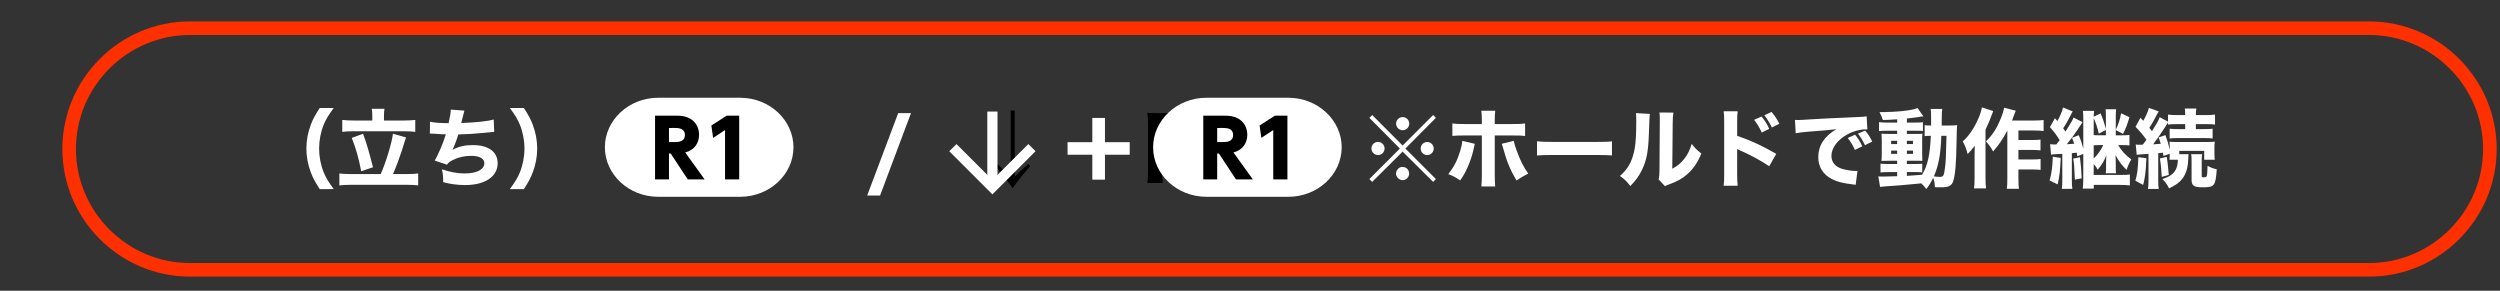 <?xml version="1.0" encoding="utf-8"?>
<!-- Generator: Adobe Illustrator 28.1.0, SVG Export Plug-In . SVG Version: 6.00 Build 0)  -->
<svg version="1.1" id="レイヤー_1" xmlns="http://www.w3.org/2000/svg" xmlns:xlink="http://www.w3.org/1999/xlink" x="0px"
	 y="0px" width="735.864px" height="85.583px" viewBox="0 0 735.864 85.583"
	 style="enable-background:new 0 0 735.864 85.583;" xml:space="preserve">
<rect x="0" y="0" width="735.864" height="85.583" fill="#333333" stroke="none"/>
<style type="text/css">
	.st0{fill:none;stroke:#FF3000;stroke-width:4;stroke-miterlimit:10;}
	.st1{fill:#FFFFFF;}
	.st2{fill:none;stroke:#FFFFFF;stroke-width:3;stroke-miterlimit:10;}
</style>
<path class="st0" d="M697.328,79.422H55.915c-19.558,0-35.561-16.002-35.561-35.561v-0
	c0-19.558,16.002-35.561,35.561-35.561h641.413c19.558,0,35.561,16.002,35.561,35.561
	v0C732.889,63.42,716.887,79.422,697.328,79.422z"/>
<g>
	<g>
		<path class="st1" d="M178.045,43.349c0-8.016,7.059-14.575,15.687-14.575h24.136
			c8.628,0,15.687,6.559,15.687,14.575s-7.059,14.575-15.687,14.575h-24.136
			C185.104,57.924,178.045,51.366,178.045,43.349z"/>
	</g>
	<g>
		<path d="M199.425,34.054c4.293,0,6.341,2.588,6.341,5.665
			c0,2.215-1.209,4.407-4.07,5.153l5.699,7.927h-4.96l-5.008-7.601h-0.519v7.601
			H192.812V34.054H199.425z M196.908,37.667v4.15h1.579c1.036,0,3.108,0,3.108-2.075
			c0-2.052-1.974-2.075-3.084-2.075H196.908z"/>
		<path d="M213.88,34.054h3.701v18.745h-4.17V38.273l-3.504,2.308l-0.518-3.637
			L213.88,34.054z"/>
	</g>
</g>
<g>
	<path class="st1" d="M94.104,55.662c-1.392-2.176-1.999-3.288-2.606-4.907
		c-0.86-2.227-1.315-4.655-1.315-7.033c0-2.379,0.455-4.808,1.315-7.033
		c0.607-1.619,1.214-2.732,2.606-4.908h4.124
		c-1.619,2.227-2.302,3.34-2.96,4.959c-0.86,2.1-1.341,4.629-1.341,6.982
		c0,2.353,0.48,4.883,1.341,6.982c0.658,1.619,1.341,2.732,2.96,4.958H94.104z"
		/>
	<path class="st1" d="M112.061,51.235c1.518-3.365,3.339-9.411,3.592-11.865l3.871,1.088
		c-0.228,0.606-0.228,0.606-1.265,3.946c-0.557,1.746-1.746,4.934-2.581,6.831
		h3.998c1.341,0,2.555-0.051,3.415-0.178v3.517
		c-0.911-0.126-2.049-0.177-3.415-0.177h-16.293c-1.391,0-2.58,0.051-3.491,0.177
		v-3.517c0.886,0.127,2.075,0.178,3.491,0.178H112.061z M109.582,33.931
		c0-0.708-0.051-1.24-0.152-1.897h3.744c-0.101,0.582-0.152,1.139-0.152,1.872
		v1.568h5.793c1.392,0,2.631-0.076,3.416-0.177v3.517
		c-0.886-0.127-2.075-0.178-3.416-0.178h-14.699c-1.315,0-2.504,0.051-3.365,0.178
		V35.297c0.759,0.101,1.973,0.177,3.365,0.177h5.465V33.931z M106.849,39.37
		c1.037,2.732,1.72,5.085,2.935,9.866l-3.466,1.164
		c-0.734-3.871-1.594-6.831-2.783-9.816L106.849,39.37z"/>
	<path class="st1" d="M126.577,35.828c1.139,0.278,2.96,0.404,5.464,0.43
		c0.456-2.049,0.607-2.96,0.658-3.997l3.997,0.304
		c-0.051,0.202-0.354,1.392-0.936,3.643c4.453-0.151,7.843-0.531,9.563-1.037
		l0.152,3.644c-0.708,0.051-0.708,0.051-3.213,0.304
		c-2.505,0.253-4.503,0.379-7.362,0.455c-0.48,1.645-1.088,3.213-1.72,4.528
		c1.796-0.961,3.618-1.392,5.971-1.392c4.63,0,7.336,1.974,7.336,5.364
		c0,3.896-3.744,6.4-9.563,6.4c-2.226,0-4.453-0.304-6.477-0.86
		c0-1.619-0.05-2.252-0.354-3.77c2.403,0.81,4.604,1.214,6.679,1.214
		c3.542,0,5.793-1.163,5.793-3.01c0-1.392-1.417-2.176-3.896-2.176
		c-1.948,0-3.744,0.404-5.338,1.214c-0.911,0.455-1.315,0.759-1.746,1.392
		l-3.643-1.215c0.961-1.492,2.606-5.363,3.289-7.741c-0.278,0-0.278,0-1.113,0
		c-0.253,0-0.405-0.025-2.53-0.177c-0.38-0.025-0.633-0.025-0.835-0.025
		c-0.051,0-0.126,0-0.228,0L126.577,35.828z"/>
	<path class="st1" d="M150.075,55.662c1.619-2.226,2.302-3.339,2.96-4.958
		c0.86-2.1,1.341-4.63,1.341-6.982c0-2.354-0.48-4.883-1.341-6.982
		c-0.658-1.619-1.341-2.732-2.96-4.959h4.124
		c1.391,2.176,1.999,3.289,2.605,4.908c0.86,2.226,1.316,4.63,1.316,7.033
		s-0.456,4.807-1.316,7.033c-0.607,1.619-1.214,2.731-2.605,4.907H150.075z"/>
	<path class="st1" d="M268.149,33.298l-9.107,24.262h-3.795l9.133-24.262H268.149z"/>
	<path d="M303.233,48.882c-2.935,3.441-2.935,3.441-5.161,6.477
		c-2.226-3.035-2.226-3.035-5.161-6.477L293.518,48.25
		c0.759,0.733,0.759,0.733,2.15,1.974c0.253,0.253,0.683,0.657,1.822,1.796
		V32.539h1.189v19.48c1.113-1.139,1.543-1.543,1.796-1.796
		c1.417-1.24,1.417-1.24,2.15-1.974L303.233,48.882z"/>
	<path class="st1" d="M325.238,52.88h-3.719v-7.337h-7.286v-3.693h7.286v-7.135h3.719v7.135
		h7.286v3.693h-7.286V52.88z"/>
	<path d="M350.481,53.866c-0.076-0.683-0.379-1.645-1.265-4.022
		c-0.708-1.847-1.138-2.732-1.72-3.314c-0.582-0.632-1.315-0.91-2.251-0.91
		h-3.188v4.68c0,1.619,0.051,2.479,0.203,3.567h-4.554
		c0.152-1.113,0.203-1.847,0.203-3.542V36.714c0-1.468-0.051-2.252-0.203-3.491
		c1.063,0.05,1.948,0.075,3.492,0.075h6.299c3.972,0,6.249,2.024,6.249,5.49
		c0,1.695-0.481,3.036-1.392,3.946c-0.683,0.658-1.291,0.987-2.631,1.366
		c1.619,0.506,2.075,1.164,4.174,6.198c0.532,1.29,0.81,1.872,1.619,3.567
		H350.481z M346.585,42.052c1.72,0,2.833-1.088,2.833-2.758
		c0-1.645-0.936-2.479-2.758-2.479h-4.604v5.237H346.585z"/>
	<path d="M359.914,33.146c0.835,0.126,1.467,0.151,2.758,0.151h2.757
		c1.518,0,1.873-0.025,2.859-0.101c-0.152,1.416-0.202,2.504-0.202,4.098v13.029
		c0,1.417,0.05,2.378,0.202,3.542h-4.63c0.127-1.012,0.203-2.15,0.203-3.542
		V36.865h-1.113c-0.986,0-1.771,0.051-2.833,0.177V33.146z"/>
	<path class="st1" d="M421.837,33.854l0.81,0.835l-8.981,9.032l8.981,8.98l-0.81,0.835
		l-8.981-8.905l-8.956,8.905l-0.835-0.835l8.981-8.98l-8.981-9.032l0.835-0.835
		l8.956,8.981L421.837,33.854z M407.543,43.696c0,1.088-0.86,1.947-1.923,1.947
		s-1.948-0.885-1.948-1.947s0.86-1.923,1.948-1.923
		C406.683,41.773,407.543,42.634,407.543,43.696z M414.778,51.083
		c0,1.062-0.885,1.948-1.923,1.948c-1.012,0-1.948-0.936-1.948-1.948
		c0-0.961,0.911-1.947,1.771-1.947c0.025,0,0.05,0,0.076,0.024
		c0.025,0.025,0.025,0.025,0.051,0.025c0,0,0,0,0.05-0.05
		C413.918,49.136,414.778,49.995,414.778,51.083z M414.804,36.385
		c0,1.088-0.86,1.948-1.923,1.948s-1.948-0.886-1.948-1.948
		s0.885-1.923,1.948-1.923S414.804,35.322,414.804,36.385z M422.014,43.722
		c0,1.062-0.86,1.922-1.922,1.922s-1.923-0.859-1.923-1.922s0.86-1.923,1.923-1.923
		S422.014,42.659,422.014,43.722z"/>
	<path class="st1" d="M434.102,42.33c-0.076,0.304-0.101,0.404-0.43,1.872
		c-0.303,1.441-0.961,3.339-1.644,4.934c-0.683,1.543-1.189,2.453-2.227,3.972
		c-1.518-1.012-2.024-1.29-3.491-1.847c1.746-2.277,2.682-4.124,3.517-6.907
		c0.354-1.188,0.506-1.948,0.607-2.884L434.102,42.33z M436.176,35.524
		c0-1.239-0.051-2.049-0.152-2.935h4.099c-0.102,0.835-0.152,1.72-0.152,2.935
		v0.986h5.237c2.075,0,2.53-0.025,3.694-0.177v3.693
		c-1.038-0.126-1.518-0.151-3.643-0.151h-5.288v11.536
		c0,1.341,0.05,2.605,0.126,3.466h-4.073c0.101-0.961,0.152-1.923,0.152-3.466
		V39.876h-5.035c-2.024,0-2.504,0.025-3.643,0.126v-3.668
		c1.164,0.151,1.619,0.177,3.643,0.177h5.035V35.524z M445.562,41.444
		c0.177,0.86,0.38,1.518,0.835,2.809c1.113,3.061,2.049,4.907,3.441,6.83
		c-1.822,0.962-2.201,1.189-3.466,2.05c-1.973-3.391-2.858-5.566-4.073-9.993
		c-0.076-0.304-0.126-0.456-0.278-0.81L445.562,41.444z"/>
	<path class="st1" d="M452.413,41.571c1.139,0.151,2.049,0.202,4.63,0.202h12.801
		c2.555,0,3.466-0.025,4.63-0.177v4.148c-1.012-0.076-2.682-0.126-4.655-0.126
		h-12.776c-2.201,0-3.643,0.05-4.63,0.151V41.571z"/>
	<path class="st1" d="M485.625,33.525c-0.101,0.76-0.101,0.76-0.278,5.743
		c-0.177,5.263-0.658,7.894-1.999,10.651c-0.885,1.847-1.821,3.162-3.466,4.832
		c-1.214-1.544-1.695-1.999-3.061-2.96c1.948-1.721,3.036-3.34,3.794-5.794
		c0.532-1.67,0.759-3.137,0.911-5.818c0.05-1.24,0.101-2.96,0.101-4.326
		c0-1.417-0.025-1.897-0.101-2.556L485.625,33.525z M492.558,33.146
		c-0.152,1.037-0.177,1.341-0.203,3.061l-0.126,13.46
		c1.569-0.86,2.505-1.619,3.466-2.834c1.037-1.315,1.72-2.682,2.251-4.478
		c1.037,1.315,1.442,1.72,2.833,2.833c-1.062,2.631-2.403,4.579-4.2,6.147
		c-1.467,1.266-2.757,1.999-5.338,2.96c-0.633,0.229-0.835,0.304-1.164,0.507
		l-1.872-1.999c0.177-0.708,0.228-1.215,0.253-2.429l0.102-14.218
		c0-0.253,0-0.481,0-0.709c0-1.113-0.025-1.694-0.102-2.327L492.558,33.146z"/>
	<path class="st1" d="M507.353,54.676c0.126-0.961,0.152-1.847,0.152-3.567V36.132
		c0-1.797-0.025-2.505-0.152-3.391h4.124c-0.126,0.962-0.152,1.544-0.152,3.391
		v3.846c3.921,1.341,7.388,2.909,11.511,5.312l-2.075,3.643
		c-2.251-1.543-5.565-3.339-8.475-4.604c-0.48-0.202-0.582-0.253-0.961-0.455
		v7.286c0,1.619,0.051,2.556,0.152,3.517H507.353z M518.509,34.31
		c0.987,1.215,1.619,2.201,2.251,3.618l-2.201,1.088
		c-0.607-1.366-1.366-2.631-2.252-3.744L518.509,34.31z M521.444,32.944
		c1.088,1.315,1.518,1.998,2.302,3.491l-2.201,1.088
		c-0.633-1.291-1.341-2.479-2.227-3.593L521.444,32.944z"/>
	<path class="st1" d="M528.346,35.297c0.582,0.025,0.885,0.025,0.986,0.025
		c0.481,0,0.633,0,4.225-0.228c1.746-0.127,6.097-0.329,13.054-0.633
		c2.227-0.102,2.378-0.127,2.833-0.228l0.203,3.87
		c-0.304-0.024-0.379-0.024-0.607-0.024c-1.645,0-3.693,0.581-5.389,1.543
		c-2.859,1.619-4.579,3.972-4.579,6.274c0,1.872,1.164,3.238,3.289,3.845
		c1.164,0.329,2.808,0.582,3.744,0.582c0.152,0,0.329,0,0.632-0.025l-0.531,4.099
		c-0.329-0.076-0.43-0.076-0.885-0.126c-2.833-0.329-4.604-0.76-6.123-1.569
		c-2.631-1.366-3.997-3.566-3.997-6.451c0-3.415,1.821-6.198,5.338-8.222
		c-2.53,0.278-2.631,0.304-8.272,0.733c-1.392,0.102-2.758,0.278-3.719,0.455
		L528.346,35.297z M545.979,44.126c-0.632-1.417-1.214-2.353-2.1-3.517
		l2.15-0.961c0.885,1.062,1.442,1.923,2.125,3.415L545.979,44.126z M548.939,42.734
		c-0.632-1.341-1.189-2.276-2.049-3.39l2.1-0.911
		c0.936,1.088,1.29,1.645,2.1,3.238L548.939,42.734z"/>
	<path class="st1" d="M558.421,35.12c-1.771,0.126-2.429,0.151-4.2,0.202
		c-0.278-0.86-0.506-1.392-1.012-2.303c5.237-0.025,9.639-0.506,11.233-1.214
		l1.695,2.454c-0.152,0-0.177,0-0.354,0.025c-0.152,0.024-0.152,0.024-0.683,0.101
		c-0.051,0-0.177,0.025-0.405,0.076c-0.708,0.102-0.708,0.102-3.416,0.43v1.189
		h2.353c1.214,0,1.746-0.025,2.378-0.102v2.581
		c-0.379-0.051-0.632-0.076-1.72-0.076h-3.011v0.937h2.504
		c1.189,0,1.493,0,2.075-0.051c-0.076,0.506-0.076,0.936-0.076,2.201v3.517
		c0.025,1.694,0.025,1.694,0.05,2.276c-0.455-0.051-1.012-0.051-2.251-0.051
		h-2.302v0.962h2.1c1.291,0,1.771-0.025,2.429-0.076v2.58
		c-0.43-0.101-0.81-0.126-1.619-0.126h-2.909v1.113
		c1.392-0.076,1.392-0.076,4.478-0.329c1.669-2.833,2.302-5.718,2.581-11.46
		c-0.886,0-1.24,0.024-1.822,0.101v-3.238c0.43,0.076,0.81,0.102,1.594,0.102
		h0.304c0-0.531,0-0.784,0-1.568c0-2.277-0.025-2.606-0.152-3.314h3.441
		c-0.101,0.557-0.152,1.037-0.152,2.176c0,0.151-0.025,1.214-0.025,2.707h2.125
		c1.139,0,1.721-0.025,2.429-0.102c-0.101,1.012-0.101,1.088-0.177,4.857
		c-0.102,6.477-0.38,9.791-0.987,11.612c-0.405,1.315-1.341,1.821-3.289,1.821
		c-0.911,0-1.72,0-2.1-0.025c-0.051-1.163-0.177-1.847-0.506-2.782
		c-0.607,1.29-0.987,1.923-2.024,3.339c-0.506-0.708-0.734-0.986-1.468-1.694
		c-5.996,0.582-6.122,0.582-10.575,0.885c-0.43,0.025-0.886,0.076-1.569,0.152
		l-0.506-3.087c0.506,0.051,0.835,0.051,1.594,0.051
		c0.582,0,2.454-0.051,3.947-0.102v-1.214h-2.504
		c-0.835,0-1.695,0.025-2.403,0.102v-2.581c0.733,0.076,1.265,0.102,2.429,0.102
		h2.479v-0.962h-2.1c-1.24,0-1.796,0.025-2.53,0.051
		c0.076-0.657,0.101-1.188,0.101-2.378V41.672c0-1.188-0.025-1.594-0.101-2.327
		c0.733,0.051,1.417,0.076,2.53,0.076h2.1V38.484h-2.935
		c-1.088,0-1.645,0.025-2.403,0.102v-2.632c0.733,0.102,1.315,0.127,2.403,0.127
		h2.935V35.12z M556.65,41.444v0.961h1.771v-0.961H556.65z M556.65,44.328v0.962
		h1.771V44.328H556.65z M561.28,42.405h1.796v-0.961h-1.796V42.405z M561.28,45.29
		h1.796V44.328h-1.796V45.29z M571.425,39.978
		c-0.203,5.565-0.81,8.728-2.201,11.94c0.734,0.102,1.341,0.152,1.72,0.152
		c1.038,0,1.265-0.329,1.518-2.454c0.278-1.974,0.329-2.985,0.481-9.639H571.425z"
		/>
	<path class="st1" d="M586.7,32.69c-0.253,0.607-0.304,0.709-0.557,1.442
		c-0.48,1.315-0.683,1.821-1.72,4.048v14.092c0,1.214,0.051,2.227,0.152,3.188
		h-3.517c0.101-0.986,0.152-1.796,0.152-3.162v-6.654
		c0-0.228,0.025-1.138,0.05-2.757c-0.683,0.961-1.315,1.67-2.1,2.454
		c-0.379-1.544-0.734-2.454-1.442-3.72c1.796-1.568,3.365-3.87,4.604-6.729
		c0.557-1.29,0.886-2.327,1.038-3.288L586.7,32.69z M590.849,38.434
		c-1.215,2.328-2.556,4.326-4.2,6.147c-0.657-1.239-1.037-1.771-2.074-2.96
		c1.897-1.897,3.036-3.643,4.124-6.198c0.683-1.619,1.062-2.782,1.188-3.719
		l3.44,0.886c-0.253,0.633-0.354,0.86-0.531,1.366
		c-0.328,0.91-0.404,1.139-0.557,1.518h6.351c1.366,0,2.227-0.051,2.935-0.151
		v3.238c-0.733-0.102-1.796-0.152-2.935-0.152h-4.478v2.809h3.87
		c1.088,0,1.847-0.051,2.631-0.127v3.163c-0.91-0.076-1.694-0.127-2.656-0.127
		h-3.845v2.809h3.87c1.139,0,1.797-0.025,2.656-0.127v3.188
		c-0.91-0.075-1.669-0.126-2.656-0.126h-3.87v2.454
		c0,1.645,0.05,2.529,0.151,3.238h-3.567c0.127-0.784,0.152-1.594,0.152-3.213
		V38.434z"/>
	<path class="st1" d="M606.554,46.479c-0.151,3.694-0.329,5.339-0.886,7.793l-2.378-1.139
		c0.607-2.176,0.835-3.922,0.937-7.008L606.554,46.479z M603.443,42.431
		c0.43,0.076,0.784,0.102,1.821,0.102c0.557-0.683,0.557-0.683,0.986-1.265
		c-1.113-1.797-1.341-2.075-2.858-3.846l1.467-2.631
		c0.507,0.582,0.507,0.582,0.709,0.835c0.784-1.341,1.467-2.96,1.67-3.973
		l2.858,1.139c-0.177,0.278-0.304,0.455-0.506,0.911
		c-0.962,1.923-1.468,2.808-2.303,4.073c0.329,0.455,0.431,0.582,0.684,0.961
		c2.049-3.314,2.049-3.314,2.353-4.149l2.656,1.366
		c-0.278,0.405-0.278,0.405-1.441,2.201c-0.734,1.139-2.328,3.289-3.188,4.301
		c1.037-0.051,1.441-0.075,2.2-0.151c-0.228-0.684-0.328-0.937-0.657-1.746
		l1.973-0.759c0.684,1.594,0.911,2.277,1.342,4.022v-8.956
		c0-0.936-0.025-1.492-0.127-2.226h3.314c-0.076,0.606-0.102,0.936-0.127,1.72
		l2.024-0.986c0.708,1.645,1.088,2.783,1.568,4.579v-3.82
		c0-0.835-0.025-1.341-0.102-1.974h3.112c-0.076,0.709-0.102,1.139-0.102,2.024
		v4.048c0.81-1.746,1.215-3.011,1.568-4.883l2.454,1.139
		c-0.657,2.252-1.037,3.289-1.897,4.934l-2.125-1.139v1.543h1.872
		c0.987,0,1.568-0.025,2.15-0.126v3.111c-0.557-0.076-1.163-0.102-2.15-0.102
		h-1.164c0.987,1.721,2.201,3.011,3.871,4.2
		c-0.582,0.936-1.037,1.948-1.392,3.111c-1.492-1.492-2.201-2.403-3.264-4.352
		c0.076,1.366,0.076,1.366,0.076,1.999v1.771c0,0.76,0.025,1.113,0.076,1.569
		h-3.036c0.076-0.405,0.102-0.835,0.102-1.519v-1.67
		c0-0.733,0.025-1.188,0.075-2.074c-0.683,1.746-1.366,2.859-2.555,4.2
		c-0.329-0.658-0.431-0.81-1.164-1.67v3.213h8.273
		c1.037,0,1.72-0.025,2.378-0.127v3.213c-0.835-0.101-1.771-0.151-2.935-0.151
		h-7.691v1.088h-3.238c0.102-0.86,0.152-1.619,0.152-2.858v-7.362l-1.746,0.708
		c-0.102-0.531-0.102-0.557-0.202-1.062c-0.709,0.076-0.835,0.102-1.417,0.152
		v7.767c0,1.341,0.025,1.923,0.151,2.732h-3.111
		c0.126-0.835,0.151-1.442,0.151-2.732v-7.564
		c-2.757,0.126-2.757,0.126-3.313,0.228L603.443,42.431z M612.221,46.276
		c0.304,2.328,0.405,3.542,0.506,6.224l-1.998,0.38
		c-0.203-4.428-0.203-4.428-0.481-6.198L612.221,46.276z M616.269,39.774
		c0.405,0.025,0.759,0.051,1.366,0.051h2.227v-1.568l-2.1,1.088
		c-0.405-1.847-0.86-3.213-1.493-4.554V39.774z M616.269,46.656
		c1.164-1.088,2.125-2.454,2.809-3.947h-1.442c-0.582,0-0.961,0.025-1.366,0.051
		V46.656z"/>
	<path class="st1" d="M631.772,46.555c-0.151,3.922-0.328,5.389-0.936,7.868l-2.303-1.215
		c0.582-2.023,0.734-3.263,0.886-6.932L631.772,46.555z M628.635,42.532
		c0.405,0.051,0.607,0.076,1.164,0.076c0.126,0,0.354,0,0.91-0.025
		c0.127-0.152,0.127-0.152,0.354-0.455c0.152-0.178,0.228-0.304,0.733-0.987
		c-0.835-1.214-1.872-2.429-3.213-3.82l1.442-2.656l0.835,0.911
		c0.759-1.315,1.366-2.707,1.67-3.82l2.858,1.037
		c-0.177,0.278-0.253,0.431-0.557,1.012c-0.683,1.366-1.518,2.834-2.176,3.82
		c0.405,0.506,0.405,0.506,0.784,0.987c1.568-2.556,1.872-3.087,2.252-4.124
		l2.454,1.315v-2.074c0.784,0.101,1.645,0.151,2.935,0.151h2.125
		c0-0.911-0.025-1.341-0.126-1.923h3.415c-0.127,0.557-0.152,0.937-0.152,1.923
		h2.758c1.24,0,2.15-0.051,2.885-0.151v2.935
		c-0.658-0.102-1.417-0.127-2.809-0.127h-2.834v1.468h2.303
		c1.265,0,1.872-0.025,2.631-0.127v2.885c-0.607-0.102-1.392-0.127-2.605-0.127
		h-7.413c-1.265,0-1.947,0.025-2.631,0.127v-2.885
		c0.733,0.102,1.392,0.127,2.656,0.127h1.923v-1.468h-2.176
		c-1.392,0-2.201,0.025-2.884,0.127v-0.633c-0.202,0.278-0.202,0.278-1.062,1.695
		c-0.784,1.239-2.429,3.593-3.314,4.756c1.164-0.051,1.315-0.076,2.252-0.151
		c-0.203-0.658-0.304-0.987-0.658-1.872l2.024-0.684
		c0.581,1.594,0.885,2.682,1.265,4.326v-0.506c0-1.012-0.025-1.417-0.076-1.872
		c0.48,0.051,0.937,0.076,2.227,0.076h8.778c1.113,0,1.721-0.025,2.328-0.102
		c-0.076,0.506-0.102,0.986-0.102,1.872V45.062c0,0.835,0.025,1.441,0.102,1.947
		h-3.112v-2.605h-7.336v0.986h2.731c-0.05,0.456-0.05,0.456-0.126,1.923
		c-0.102,2.201-0.684,4.022-1.721,5.313c-0.91,1.138-1.771,1.771-3.896,2.833
		c-0.531-1.139-1.088-1.923-1.948-2.732c1.315-0.506,1.771-0.708,2.378-1.113
		c1.493-1.012,2.074-2.276,2.176-4.604h-2.479
		c0.051-0.581,0.076-0.81,0.076-1.745l-1.847,0.633l-0.178-0.962
		c-0.556,0.076-0.784,0.102-1.365,0.152v7.817c0,1.341,0.024,1.947,0.151,2.707
		h-3.162c0.126-0.835,0.151-1.417,0.151-2.707v-7.615
		c-0.404,0.025-0.733,0.051-0.961,0.051c-0.456,0.05-0.81,0.075-0.937,0.075
		c-0.86,0.051-1.188,0.076-1.568,0.152L628.635,42.532z M637.768,46.176
		c0.202,1.188,0.253,1.72,0.354,2.731c0.202,1.923,0.202,1.923,0.253,2.581
		l-2.074,0.582c-0.178-2.96-0.253-3.644-0.531-5.439L637.768,46.176z
		 M648.192,45.391c-0.076,0.481-0.127,0.962-0.127,1.645v4.706
		c0,0.379,0.102,0.455,0.607,0.455c0.404,0,0.708-0.101,0.81-0.228
		c0.177-0.278,0.278-1.366,0.304-3.162c0.91,0.506,1.72,0.81,2.707,1.012
		c-0.354,4.959-0.633,5.312-4.251,5.312c-2.479,0-3.162-0.48-3.162-2.251v-5.845
		c0-0.733-0.025-1.163-0.126-1.645H648.192z"/>
</g>
<g>
	<g>
		<path class="st1" d="M339.411,43.349c0-8.016,7.059-14.575,15.687-14.575h24.136
			c8.628,0,15.687,6.559,15.687,14.575s-7.059,14.575-15.687,14.575H355.097
			C346.47,57.924,339.411,51.366,339.411,43.349z"/>
	</g>
	<g>
		<path d="M360.791,34.054c4.293,0,6.341,2.588,6.341,5.665
			c0,2.215-1.209,4.407-4.07,5.153l5.699,7.927h-4.96l-5.008-7.601h-0.519v7.601
			h-4.096V34.054H360.791z M358.274,37.667v4.15h1.579c1.036,0,3.108,0,3.108-2.075
			c0-2.052-1.974-2.075-3.084-2.075H358.274z"/>
		<path d="M375.246,34.054h3.701v18.745h-4.17V38.273l-3.504,2.308l-0.518-3.637
			L375.246,34.054z"/>
	</g>
</g>
<g>
	<line class="st2" x1="292.11" y1="32.835" x2="292.11" y2="55.095"/>
	<polyline class="st2" points="303.744,43.461 292.11,55.095 280.476,43.461 	"/>
</g>
</svg>
